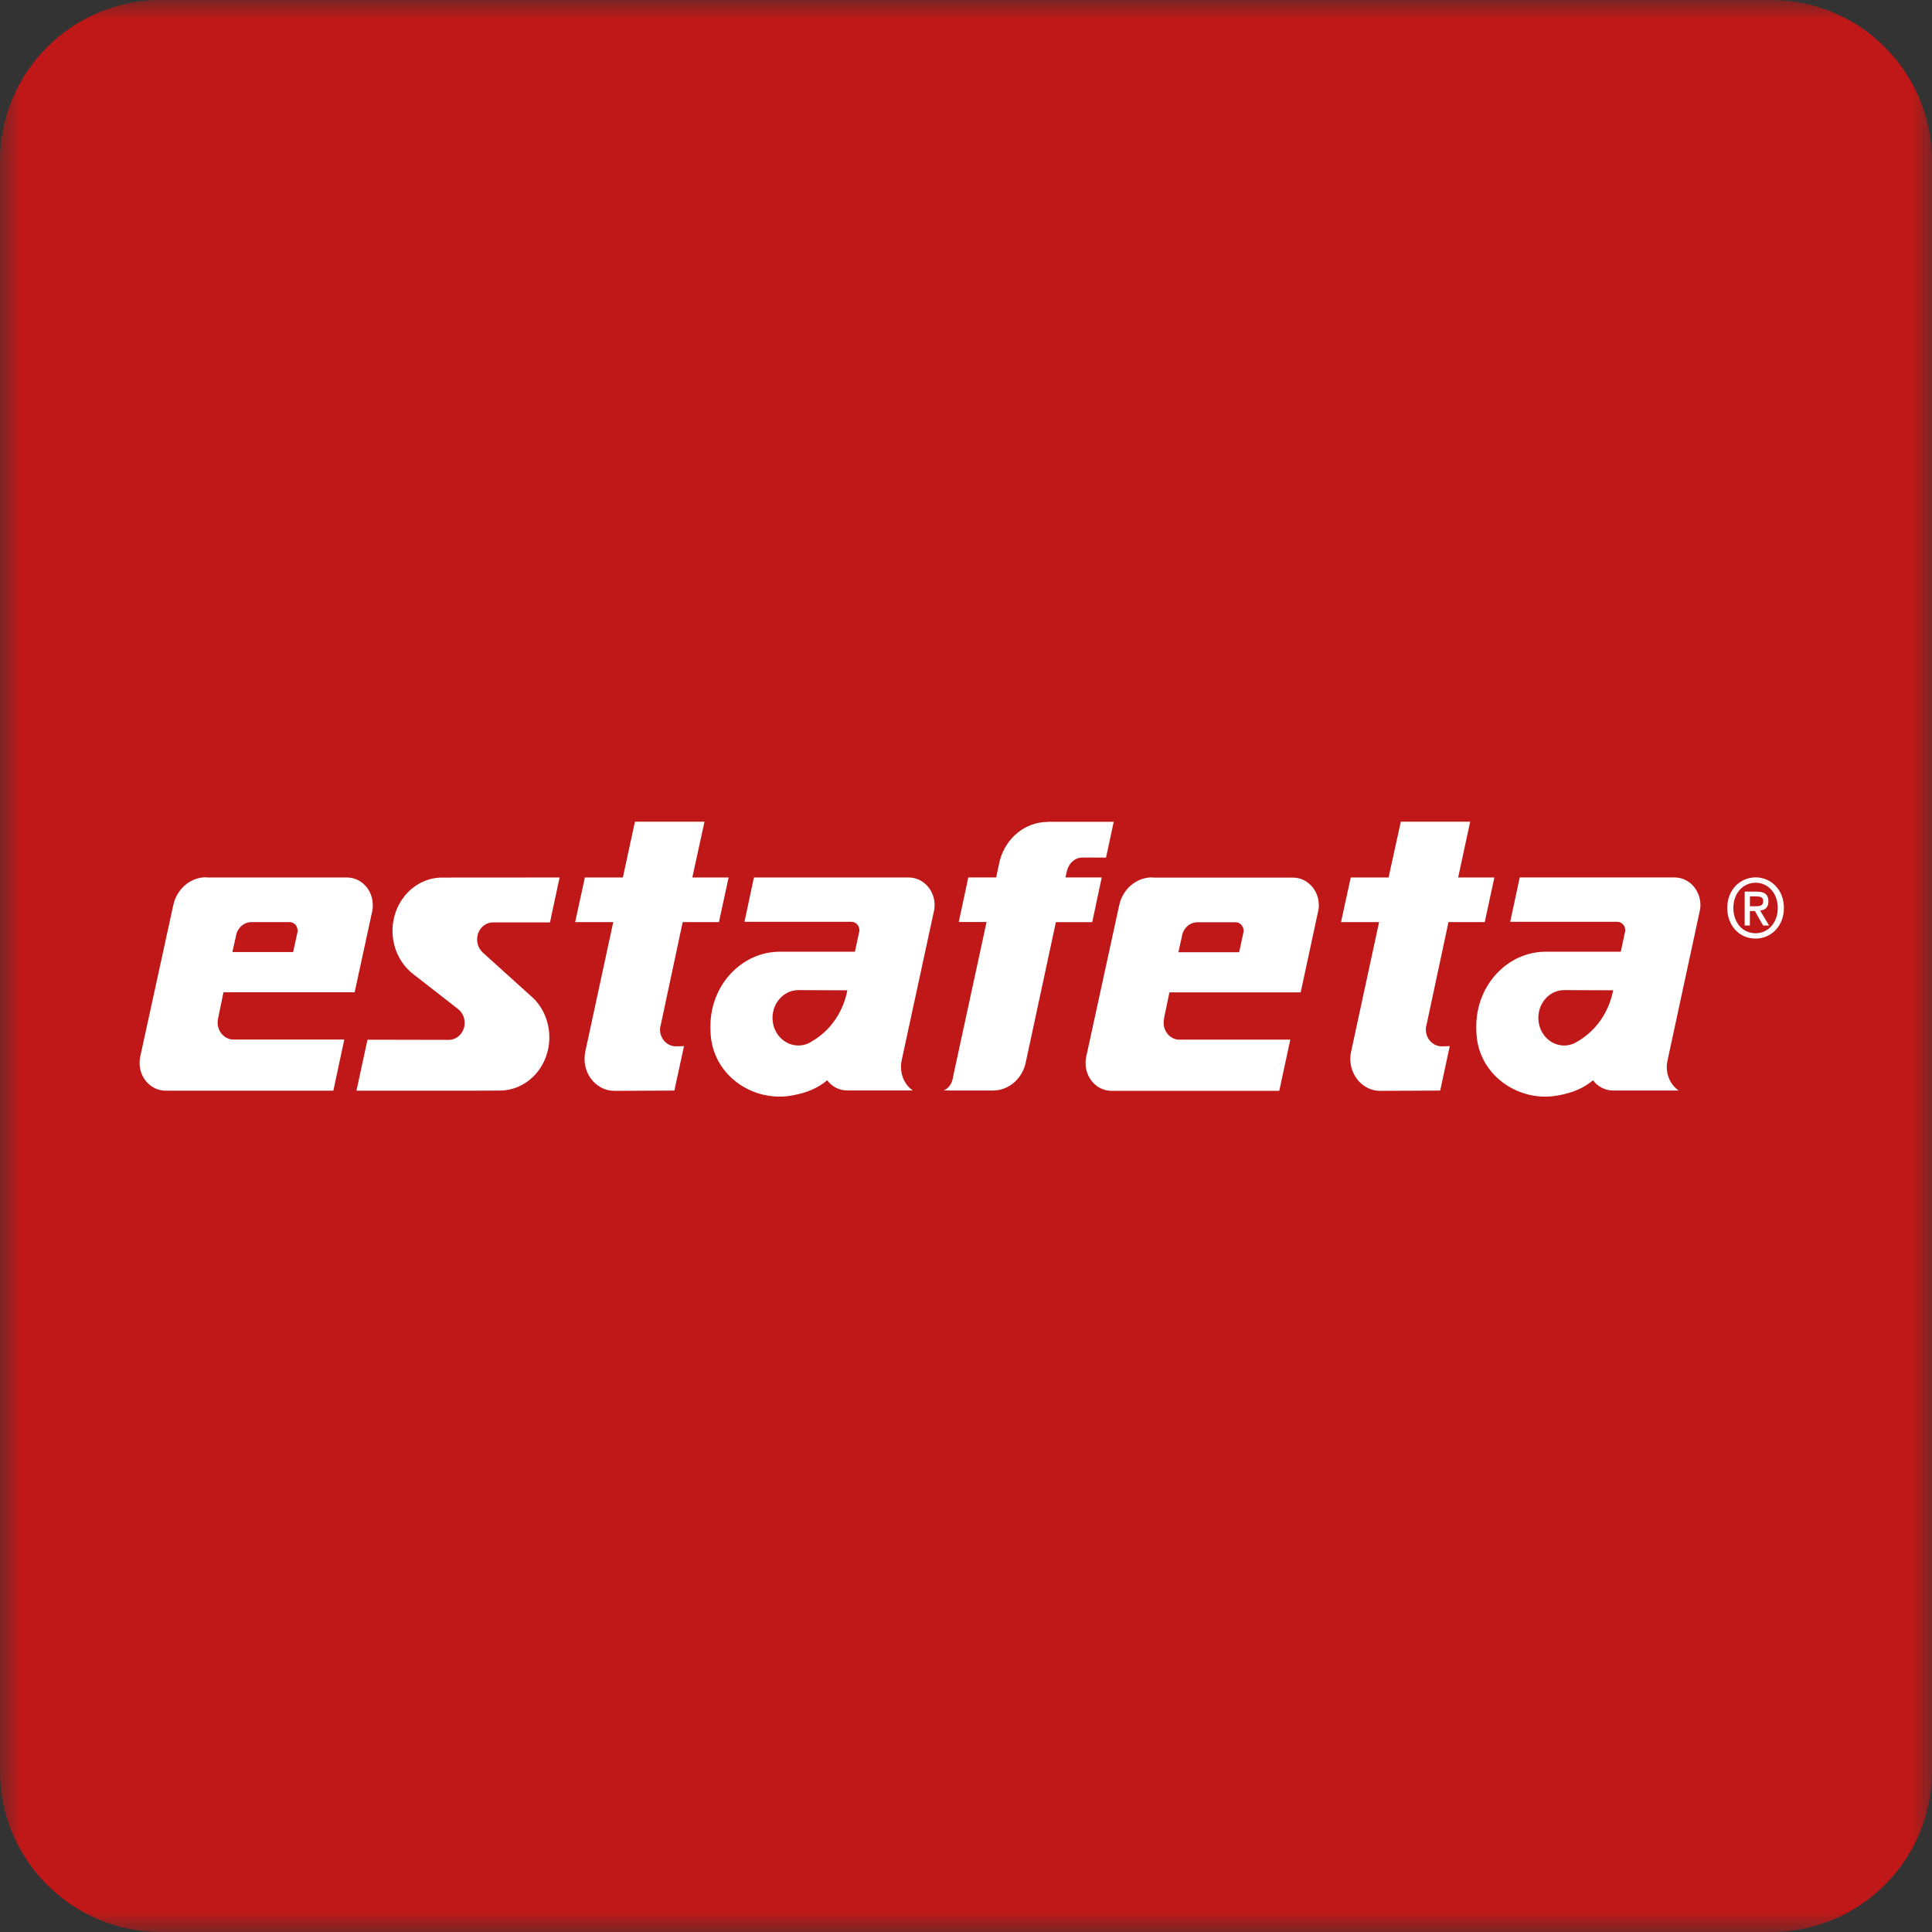 <svg width="48" height="48" viewBox="0 0 48 48" fill="none" xmlns="http://www.w3.org/2000/svg">
<rect x="0" y="0" width="48" height="48" fill="#333333" stroke="none"/>
<g clip-path="url(#clip0_49_198)">
<mask id="mask0_49_198" style="mask-type:luminance" maskUnits="userSpaceOnUse" x="0" y="0" width="48" height="48">
<path d="M48 0H0V48H48V0Z" fill="white"/>
</mask>
<g mask="url(#mask0_49_198)">
<path d="M44 0H4C1.791 0 0 1.791 0 4V44C0 46.209 1.791 48 4 48H44C46.209 48 48 46.209 48 44V4C48 1.791 46.209 0 44 0Z" fill="#C01818"/>
<path d="M11.979 23.652L13.257 24.806C13.498 25.048 13.648 25.393 13.648 25.774C13.648 26.504 13.096 27.095 12.413 27.095L11.539 27.098H8.856L9.13 25.831L11.148 25.835C11.367 25.835 11.544 25.646 11.544 25.413C11.544 25.268 11.477 25.141 11.373 25.064L10.246 24.185C9.946 23.944 9.752 23.558 9.752 23.126C9.752 22.395 10.305 21.803 10.986 21.803L13.903 21.801L13.664 22.917H12.249C12.031 22.917 11.854 23.106 11.854 23.339C11.854 23.462 11.903 23.574 11.981 23.651L11.979 23.652Z" fill="white"/>
<path d="M16.788 25.996H16.793C16.575 25.996 16.395 25.807 16.398 25.573C16.398 25.524 16.41 25.486 16.42 25.448L16.961 22.909H17.862L18.102 21.801H17.2L17.503 20.415H15.775L15.475 21.801H14.531L14.29 22.909H15.236L14.539 26.137C14.528 26.192 14.523 26.241 14.523 26.309C14.523 26.745 14.854 27.102 15.264 27.102L16.754 27.095L16.994 25.99C16.994 25.99 16.864 25.996 16.788 25.996Z" fill="white"/>
<path d="M35.815 25.996H35.819C35.601 25.996 35.422 25.807 35.425 25.573C35.425 25.524 35.435 25.486 35.445 25.448L35.987 22.909H36.888L37.127 21.801H36.227L36.526 20.415H34.803L34.499 21.801H33.559L33.317 22.909H34.263L33.566 26.137C33.554 26.192 33.548 26.241 33.548 26.309C33.549 26.745 33.879 27.102 34.289 27.102H34.29L35.781 27.095L36.019 25.99C36.019 25.99 35.893 25.996 35.815 25.996Z" fill="white"/>
<path d="M23.448 27.093C23.561 27.042 23.64 26.937 23.669 26.807L23.678 26.764L23.674 26.774L24.511 22.907H23.82L24.057 21.8H24.749L24.826 21.44L24.843 21.367C24.995 20.82 25.468 20.421 26.028 20.421L26.03 20.417H27.67L27.479 21.307L26.896 21.305C26.708 21.305 26.555 21.444 26.511 21.629V21.622L26.471 21.8H27.372L27.136 22.911H26.233L25.488 26.379C25.409 26.788 25.073 27.094 24.667 27.094L23.448 27.093Z" fill="white"/>
<path d="M20.191 25.86L20.183 25.864C20.083 25.935 19.963 25.975 19.835 25.975C19.48 25.975 19.193 25.668 19.193 25.288C19.193 24.908 19.48 24.599 19.835 24.599L21.052 24.604C20.95 25.145 20.628 25.602 20.191 25.86ZM23.22 22.487C23.22 22.107 22.931 21.801 22.578 21.801H18.731L18.496 22.902H21.152C21.263 22.902 21.352 22.995 21.352 23.112C21.352 23.128 21.352 23.143 21.348 23.159H21.345L21.24 23.645H19.378C18.424 23.645 17.65 24.475 17.65 25.497C17.65 25.512 17.65 25.529 17.651 25.544C17.651 25.544 17.652 25.597 17.653 25.631C17.679 26.584 18.488 27.245 19.369 27.245C19.48 27.245 19.57 27.236 19.694 27.214C20.048 27.147 20.31 27.04 20.551 26.84C20.668 26.996 20.851 27.093 21.052 27.093H22.678C22.501 26.971 22.385 26.754 22.385 26.511C22.385 26.453 22.39 26.397 22.402 26.342L23.204 22.633V22.638C23.214 22.59 23.22 22.539 23.22 22.487Z" fill="white"/>
<path d="M7.391 23.16L7.283 23.653H5.773L5.858 23.277C5.883 23.071 6.045 22.912 6.244 22.909L7.198 22.91C7.307 22.91 7.394 23.004 7.394 23.122C7.394 23.135 7.394 23.147 7.391 23.16ZM8.62 21.801H8.613H5.134L5.122 21.795C4.73 21.795 4.398 22.084 4.308 22.476L3.481 26.267C3.471 26.314 3.468 26.359 3.468 26.409C3.468 26.789 3.757 27.097 4.112 27.097H8.282L8.554 25.826H5.798L5.804 25.828C5.585 25.828 5.407 25.638 5.407 25.405C5.407 25.369 5.413 25.334 5.42 25.301L5.418 25.304L5.552 24.653H8.811L9.253 22.615C9.259 22.573 9.262 22.53 9.262 22.488C9.263 22.109 8.976 21.801 8.62 21.801Z" fill="white"/>
<path d="M39.216 25.861L39.21 25.864C39.108 25.935 38.989 25.975 38.86 25.975C38.505 25.975 38.22 25.668 38.22 25.288C38.22 24.907 38.506 24.599 38.86 24.599L40.078 24.603C39.976 25.144 39.654 25.601 39.216 25.861ZM41.605 21.8H37.757L37.521 22.902H40.178C40.289 22.902 40.379 22.996 40.379 23.112C40.379 23.129 40.377 23.143 40.374 23.16L40.371 23.159L40.268 23.645H38.405C37.452 23.645 36.678 24.476 36.678 25.497V25.545C36.678 25.545 36.68 25.597 36.68 25.631C36.705 26.584 37.515 27.246 38.395 27.246C38.506 27.246 38.596 27.236 38.721 27.214C39.075 27.147 39.335 27.04 39.578 26.84C39.695 26.997 39.878 27.094 40.079 27.094H41.705C41.527 26.971 41.41 26.753 41.41 26.511C41.41 26.454 41.417 26.397 41.43 26.342L42.23 22.633V22.638C42.24 22.59 42.247 22.539 42.247 22.487C42.246 22.106 41.958 21.8 41.605 21.8Z" fill="white"/>
<path d="M30.893 23.164L30.786 23.658H29.276L29.361 23.282C29.384 23.076 29.548 22.916 29.746 22.913L30.699 22.913C30.808 22.913 30.897 23.009 30.897 23.125C30.897 23.139 30.896 23.152 30.893 23.164ZM32.124 21.804H32.115H28.637L28.625 21.798C28.23 21.798 27.901 22.087 27.809 22.478L26.983 26.272C26.973 26.32 26.971 26.363 26.971 26.412C26.971 26.793 27.258 27.101 27.612 27.101H31.783L32.057 25.829H29.3L29.305 25.831C29.086 25.831 28.91 25.642 28.91 25.409C28.91 25.372 28.914 25.337 28.922 25.304L28.918 25.308L29.054 24.655H32.315L32.754 22.616C32.762 22.576 32.766 22.535 32.766 22.492C32.766 22.112 32.479 21.804 32.124 21.804Z" fill="white"/>
<path d="M43.476 22.634H43.6L43.804 22.994H43.953L43.73 22.623C43.85 22.61 43.936 22.546 43.936 22.394C43.936 22.223 43.84 22.152 43.646 22.152H43.346V22.994H43.475L43.476 22.634ZM43.476 22.516V22.27H43.634C43.712 22.27 43.807 22.282 43.807 22.384C43.807 22.506 43.719 22.516 43.623 22.516H43.476ZM44.321 22.558C44.321 22.102 43.995 21.798 43.619 21.798C43.237 21.798 42.913 22.102 42.913 22.558C42.913 22.991 43.206 23.319 43.619 23.319C43.995 23.319 44.321 23.016 44.321 22.558ZM44.168 22.558C44.168 22.93 43.925 23.186 43.619 23.186C43.277 23.186 43.065 22.904 43.065 22.558C43.065 22.19 43.306 21.931 43.619 21.931C43.925 21.931 44.168 22.19 44.168 22.558Z" fill="white"/>
</g>
</g>
<defs>
<clipPath id="clip0_49_198">
<rect width="48" height="48" fill="white"/>
</clipPath>
</defs>
</svg>
